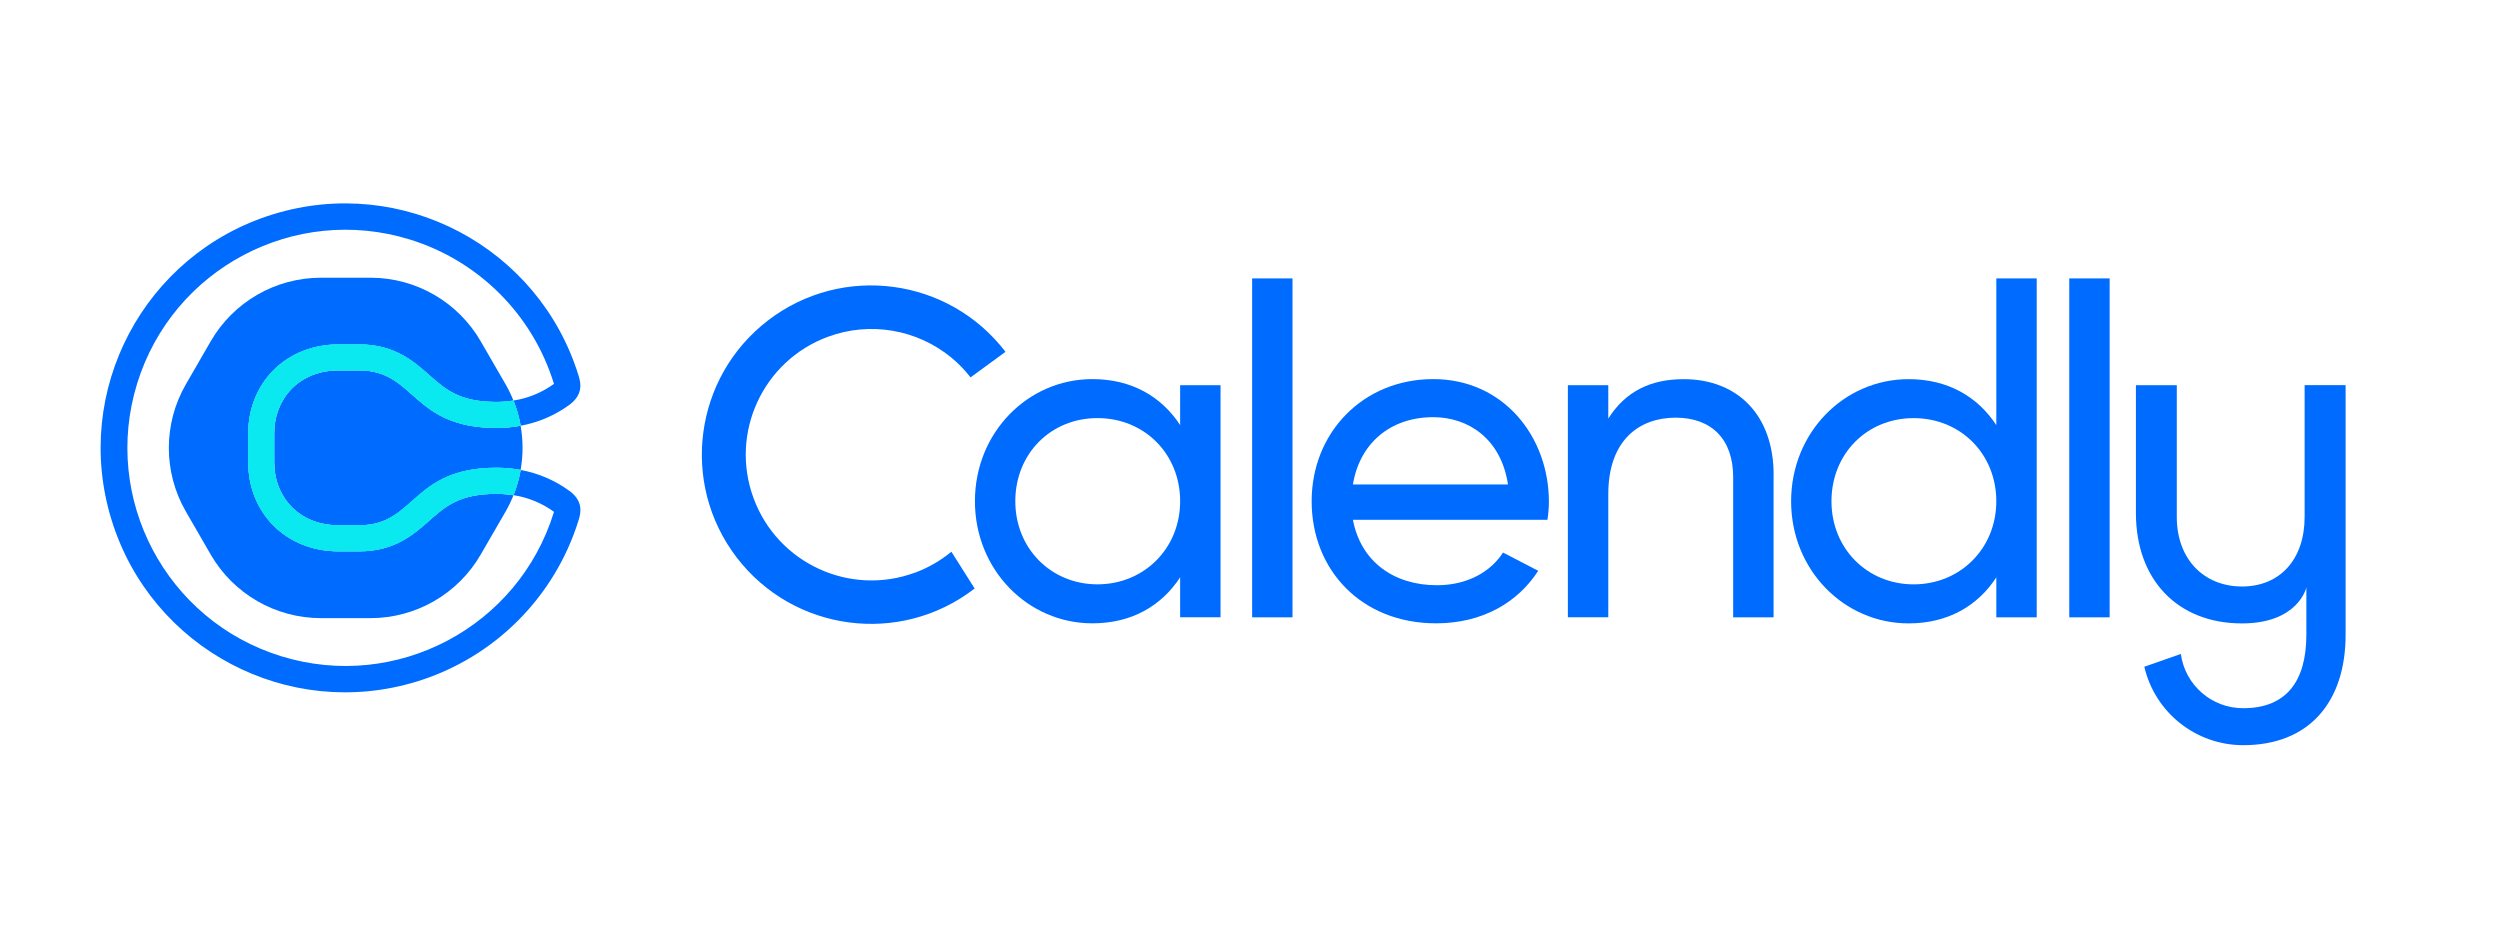 <svg xmlns="http://www.w3.org/2000/svg" width="323" height="120" viewBox="0 0 323 120" fill="none"><path d="M185.174 53.899C189.672 53.899 193.932 56.651 194.833 62.597H174.799C175.637 57.38 179.539 53.899 185.177 53.899M194.19 71.392C192.66 73.776 189.702 75.612 185.654 75.612C180.073 75.612 175.816 72.554 174.796 67.155H199.931C200.053 66.38 200.113 65.601 200.116 64.816C200.116 56.419 194.247 48.98 185.18 48.98C176.114 48.98 169.466 55.879 169.466 64.757C169.466 73.634 175.886 80.534 185.542 80.534C191.54 80.534 196.098 77.834 198.738 73.747L194.197 71.392H194.19Z" fill="#006BFF"></path><path d="M166.992 35.969H161.775V79.759H166.992V35.969Z" fill="#006BFF"></path><path d="M229.146 61.343V79.757H223.926V61.641C223.926 56.722 221.107 53.963 216.489 53.963C211.872 53.963 207.791 56.785 207.791 63.86V79.754H202.57V49.766H207.791V54.085C210.01 50.544 213.309 48.988 217.516 48.988C224.532 48.988 229.153 53.665 229.153 61.343" fill="#006BFF"></path><path d="M257.922 64.76C257.922 58.642 253.301 54.022 247.246 54.022C241.191 54.022 236.626 58.642 236.626 64.76C236.626 70.878 241.247 75.499 247.246 75.499C253.245 75.499 257.922 70.878 257.922 64.76ZM263.143 35.969V79.759H257.925V74.598C255.524 78.269 251.688 80.541 246.587 80.541C238.25 80.541 231.413 73.641 231.413 64.764C231.413 55.886 238.25 48.987 246.587 48.987C251.685 48.987 255.524 51.266 257.925 54.926V35.969H263.143Z" fill="#006BFF"></path><path d="M272.566 35.969H267.349V79.759H272.566V35.969Z" fill="#006BFF"></path><path d="M152.474 64.757C152.474 58.639 147.856 54.018 141.795 54.018C135.733 54.018 131.178 58.639 131.178 64.757C131.178 70.875 135.799 75.496 141.795 75.496C147.79 75.496 152.474 70.875 152.474 64.757ZM157.694 49.765V79.752H152.474V74.591C150.072 78.261 146.237 80.534 141.139 80.534C132.801 80.534 125.961 73.634 125.961 64.757C125.961 55.879 132.801 48.98 141.139 48.98C146.237 48.98 150.076 51.259 152.474 54.919V49.765H157.694Z" fill="#006BFF"></path><path d="M118.22 73.983C109.803 77.09 100.465 72.784 97.361 64.367C94.254 55.953 98.56 46.612 106.977 43.508C112.393 41.511 118.461 42.538 122.92 46.205C123.838 46.96 124.666 47.818 125.394 48.758L129.909 45.456C122.572 35.866 108.849 34.038 99.259 41.375C89.67 48.712 87.841 62.432 95.178 72.025C102.515 81.614 116.239 83.443 125.828 76.106C125.858 76.079 125.891 76.056 125.924 76.033L122.92 71.283C121.516 72.439 119.929 73.353 118.226 73.989" fill="#006BFF"></path><path d="M297.757 49.766V66.785C297.757 72.29 294.557 75.775 289.668 75.775C284.779 75.775 281.241 72.29 281.241 66.785V49.766H275.961V66.278C275.961 74.93 281.354 80.545 289.668 80.545C296.859 80.545 297.982 75.997 297.982 75.881V82.006C297.982 88.074 295.342 91.499 289.837 91.499C285.769 91.519 282.314 88.521 281.764 84.49L277.044 86.143C278.435 92.089 283.738 96.286 289.843 96.276C298.383 96.276 303.053 90.655 303.053 82.006V49.763H297.757V49.766Z" fill="#006BFF"></path><path d="M55.489 67.243C53.484 69.022 50.98 71.234 46.439 71.234H43.723C40.437 71.234 37.446 70.042 35.309 67.879C33.219 65.762 32.07 62.867 32.07 59.724V56.011C32.07 52.867 33.222 49.972 35.309 47.859C37.446 45.696 40.437 44.503 43.723 44.503H46.439C50.987 44.503 53.484 46.716 55.489 48.495C57.572 50.33 59.367 51.933 64.157 51.933C64.889 51.933 65.618 51.877 66.34 51.761L66.323 51.718C66.039 51.005 65.701 50.313 65.317 49.647L62.113 44.102C59.175 39.014 53.746 35.881 47.87 35.881H41.464C35.587 35.881 30.158 39.014 27.22 44.102L24.017 49.647C21.079 54.735 21.079 61.006 24.017 66.097L27.22 71.642C30.158 76.73 35.587 79.863 41.464 79.863H47.87C53.743 79.863 59.175 76.73 62.113 71.642L65.317 66.103C65.701 65.438 66.035 64.749 66.323 64.033L66.34 63.993C65.618 63.871 64.889 63.811 64.157 63.808C59.367 63.808 57.572 65.401 55.489 67.246" fill="#006BFF"></path><path d="M46.439 47.861H43.722C38.721 47.861 35.435 51.432 35.435 56.006V59.72C35.435 64.294 38.721 67.865 43.722 67.865H46.439C53.726 67.865 53.153 60.435 64.157 60.435C65.2 60.435 66.24 60.528 67.264 60.72C67.598 58.832 67.598 56.897 67.264 55.006C66.24 55.195 65.2 55.294 64.157 55.291C53.15 55.291 53.726 47.861 46.439 47.861Z" fill="#006BFF"></path><path d="M73.584 63.435C71.71 62.064 69.55 61.133 67.264 60.719V60.775C67.066 61.868 66.761 62.945 66.347 63.975C68.235 64.266 70.027 65.005 71.574 66.128C71.574 66.141 71.564 66.161 71.561 66.178C66.969 81.044 51.192 89.375 36.326 84.784C21.46 80.193 13.126 64.415 17.72 49.549C22.311 34.683 38.085 26.352 52.951 30.943C61.848 33.689 68.811 40.655 71.557 49.549C71.557 49.566 71.567 49.586 71.57 49.599C70.023 50.722 68.231 51.457 66.343 51.749C66.757 52.785 67.062 53.859 67.261 54.955C67.261 54.972 67.261 54.988 67.261 55.008C69.546 54.591 71.706 53.663 73.581 52.292C75.383 50.957 75.035 49.45 74.76 48.559C69.626 31.894 51.951 22.55 35.283 27.687C18.618 32.825 9.27 50.503 14.411 67.168C19.552 83.833 37.227 93.177 53.892 88.04C63.872 84.963 71.686 77.148 74.767 67.168C75.042 66.277 75.39 64.77 73.588 63.435" fill="#006BFF"></path><path d="M66.338 51.745C65.619 51.864 64.887 51.927 64.155 51.931C59.365 51.931 57.569 50.334 55.489 48.492C53.482 46.71 50.984 44.498 46.436 44.498H43.72C40.434 44.498 37.446 45.693 35.307 47.856C33.217 49.973 32.067 52.865 32.067 56.008V59.725C32.067 62.868 33.217 65.76 35.307 67.877C37.446 70.04 40.431 71.232 43.72 71.232H46.436C50.981 71.232 53.479 69.019 55.489 67.241C57.569 65.406 59.365 63.802 64.155 63.802C64.887 63.802 65.615 63.859 66.338 63.975C66.752 62.941 67.06 61.868 67.255 60.775V60.718C66.231 60.53 65.188 60.434 64.145 60.434C53.137 60.434 53.714 67.867 46.426 67.867H43.71C38.709 67.867 35.422 64.293 35.422 59.721V55.998C35.422 51.427 38.709 47.853 43.71 47.853H46.426C53.714 47.853 53.141 55.283 64.145 55.283C65.188 55.283 66.228 55.19 67.255 54.998V54.948C67.056 53.852 66.752 52.775 66.338 51.742" fill="#0AE8F0"></path><path d="M66.338 51.745C65.619 51.864 64.887 51.927 64.155 51.931C59.365 51.931 57.569 50.334 55.489 48.492C53.482 46.71 50.984 44.498 46.436 44.498H43.72C40.434 44.498 37.446 45.693 35.307 47.856C33.217 49.973 32.067 52.865 32.067 56.008V59.725C32.067 62.868 33.217 65.76 35.307 67.877C37.446 70.04 40.431 71.232 43.72 71.232H46.436C50.981 71.232 53.479 69.019 55.489 67.241C57.569 65.406 59.365 63.802 64.155 63.802C64.887 63.802 65.615 63.859 66.338 63.975C66.752 62.941 67.06 61.868 67.255 60.775V60.718C66.231 60.53 65.188 60.434 64.145 60.434C53.137 60.434 53.714 67.867 46.426 67.867H43.71C38.709 67.867 35.422 64.293 35.422 59.721V55.998C35.422 51.427 38.709 47.853 43.71 47.853H46.426C53.714 47.853 53.141 55.283 64.145 55.283C65.188 55.283 66.228 55.19 67.255 54.998V54.948C67.056 53.852 66.752 52.775 66.338 51.742" fill="#0AE8F0"></path></svg>